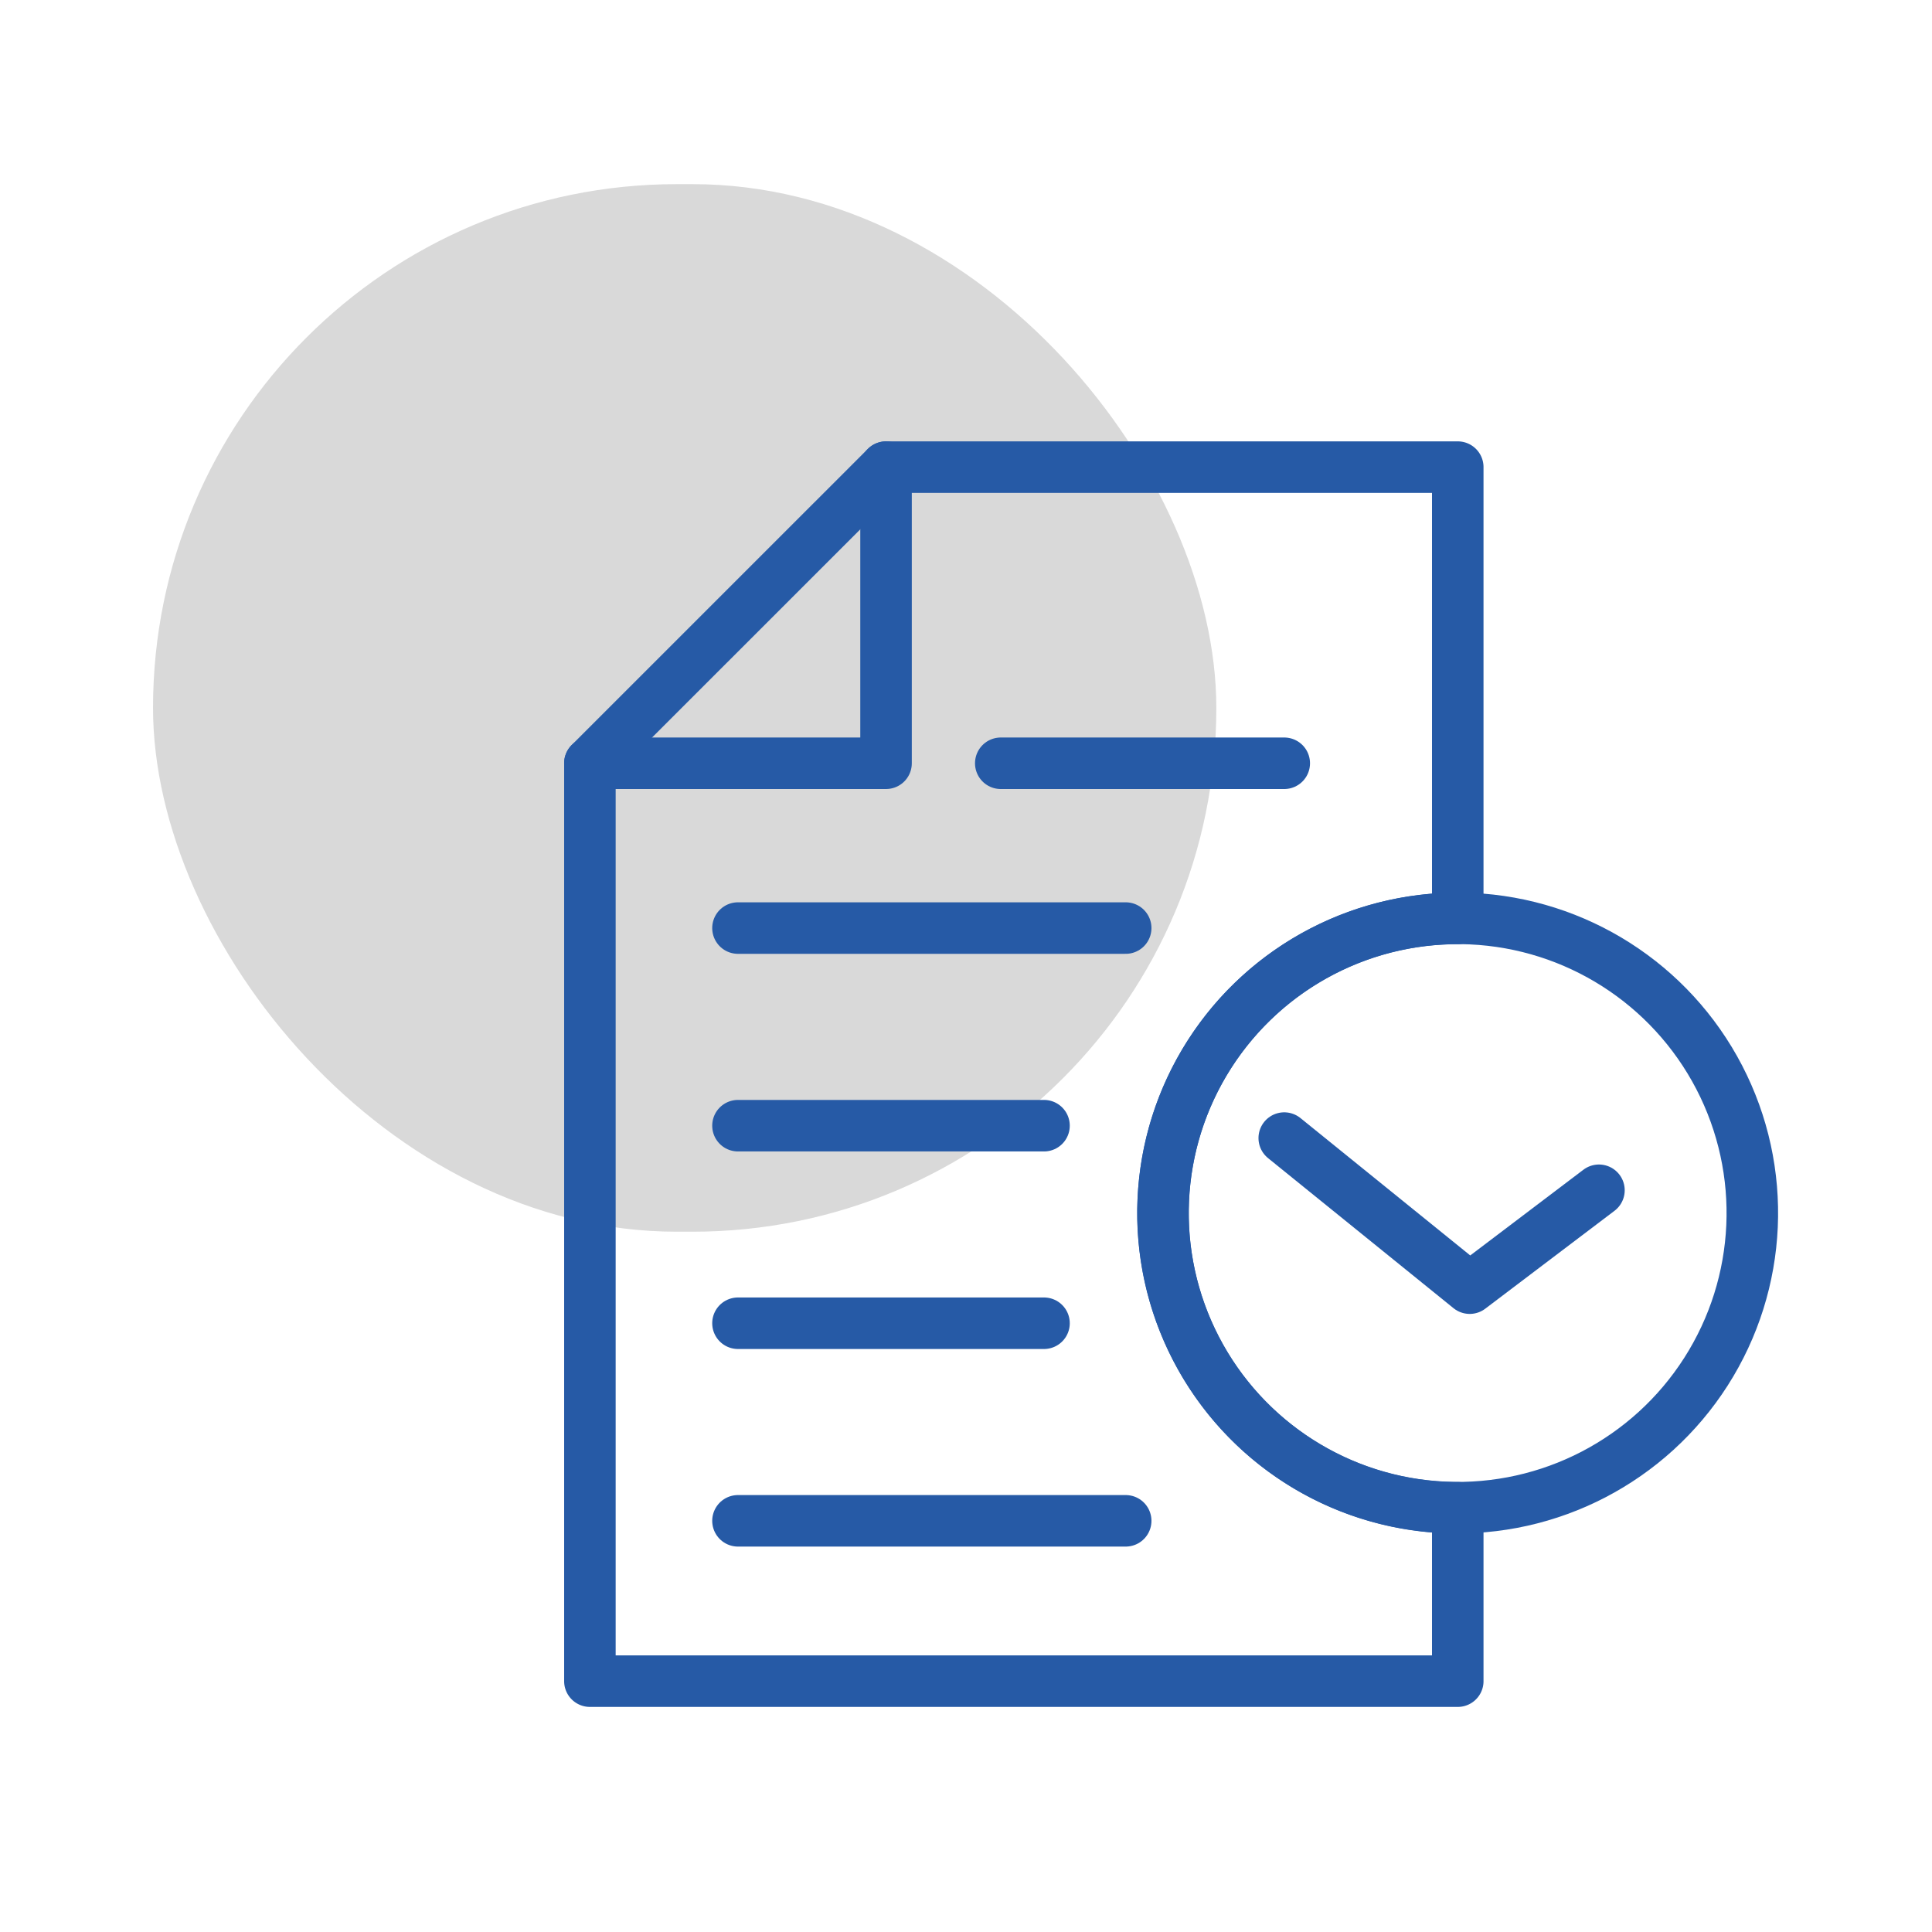 <svg xmlns="http://www.w3.org/2000/svg" width="150" height="150" viewBox="0 0 150 150">
  <g id="athoka-klimatechnik-montage-icon-teaser-unbefristetes-arbeitsverhaeltnis" transform="translate(15276.061 14683.658)">
    <rect id="Rectangle_2447" data-name="Rectangle 2447" width="150" height="150" transform="translate(-15276.061 -14683.658)" fill="#fff" opacity="0"/>
    <rect id="Rectangle_2448" data-name="Rectangle 2448" width="82.554" height="81.333" rx="40.667" transform="translate(-15264.18 -14669.361)" opacity="0.15"/>
    <g id="Group_6935" data-name="Group 6935" transform="translate(237.262 -266.696)">
      <path id="Subtraction_1" data-name="Subtraction 1" d="M67.38,94.256H0V22.991L22.993,0H67.38V35.041h-.016a22.877,22.877,0,0,0-1.02,45.731c.339.015.688.023,1.036.024v13.46Z" transform="translate(-15467.523 -14380.694)" fill="none" stroke="#265aa6" stroke-linecap="round" stroke-linejoin="round" stroke-width="4"/>
      <path id="Path_104765" data-name="Path 104765" d="M1263.194,15.547V38.538H1240.2" transform="translate(-16707.725 -14396.241)" fill="none" stroke="#265aa6" stroke-linecap="round" stroke-linejoin="round" stroke-width="4"/>
      <line id="Line_347" data-name="Line 347" x2="22.01" transform="translate(-15435.624 -14357.702)" fill="none" stroke="#265aa6" stroke-linecap="round" stroke-linejoin="round" stroke-width="4"/>
      <line id="Line_348" data-name="Line 348" x2="30.103" transform="translate(-15456.027 -14344.907)" fill="none" stroke="#265aa6" stroke-linecap="round" stroke-linejoin="round" stroke-width="4"/>
      <line id="Line_349" data-name="Line 349" x2="23.761" transform="translate(-15456.027 -14329.564)" fill="none" stroke="#265aa6" stroke-linecap="round" stroke-linejoin="round" stroke-width="4"/>
      <line id="Line_350" data-name="Line 350" x2="23.761" transform="translate(-15456.027 -14314.226)" fill="none" stroke="#265aa6" stroke-linecap="round" stroke-linejoin="round" stroke-width="4"/>
      <line id="Line_351" data-name="Line 351" x2="30.103" transform="translate(-15456.027 -14298.886)" fill="none" stroke="#265aa6" stroke-linecap="round" stroke-linejoin="round" stroke-width="4"/>
      <circle id="Ellipse_69" data-name="Ellipse 69" cx="22.877" cy="22.877" r="22.877" transform="matrix(0.045, -0.999, 0.999, 0.045, -15424.033, -14300.959)" fill="none" stroke="#265aa6" stroke-linecap="round" stroke-linejoin="round" stroke-width="4"/>
      <path id="Path_104768" data-name="Path 104768" d="M1296.186,67.537l14.4,11.652,10.034-7.6" transform="translate(-16709.801 -14396.139)" fill="none" stroke="#265aa6" stroke-linecap="round" stroke-linejoin="round" stroke-width="4"/>
    </g>
  </g>
</svg>
